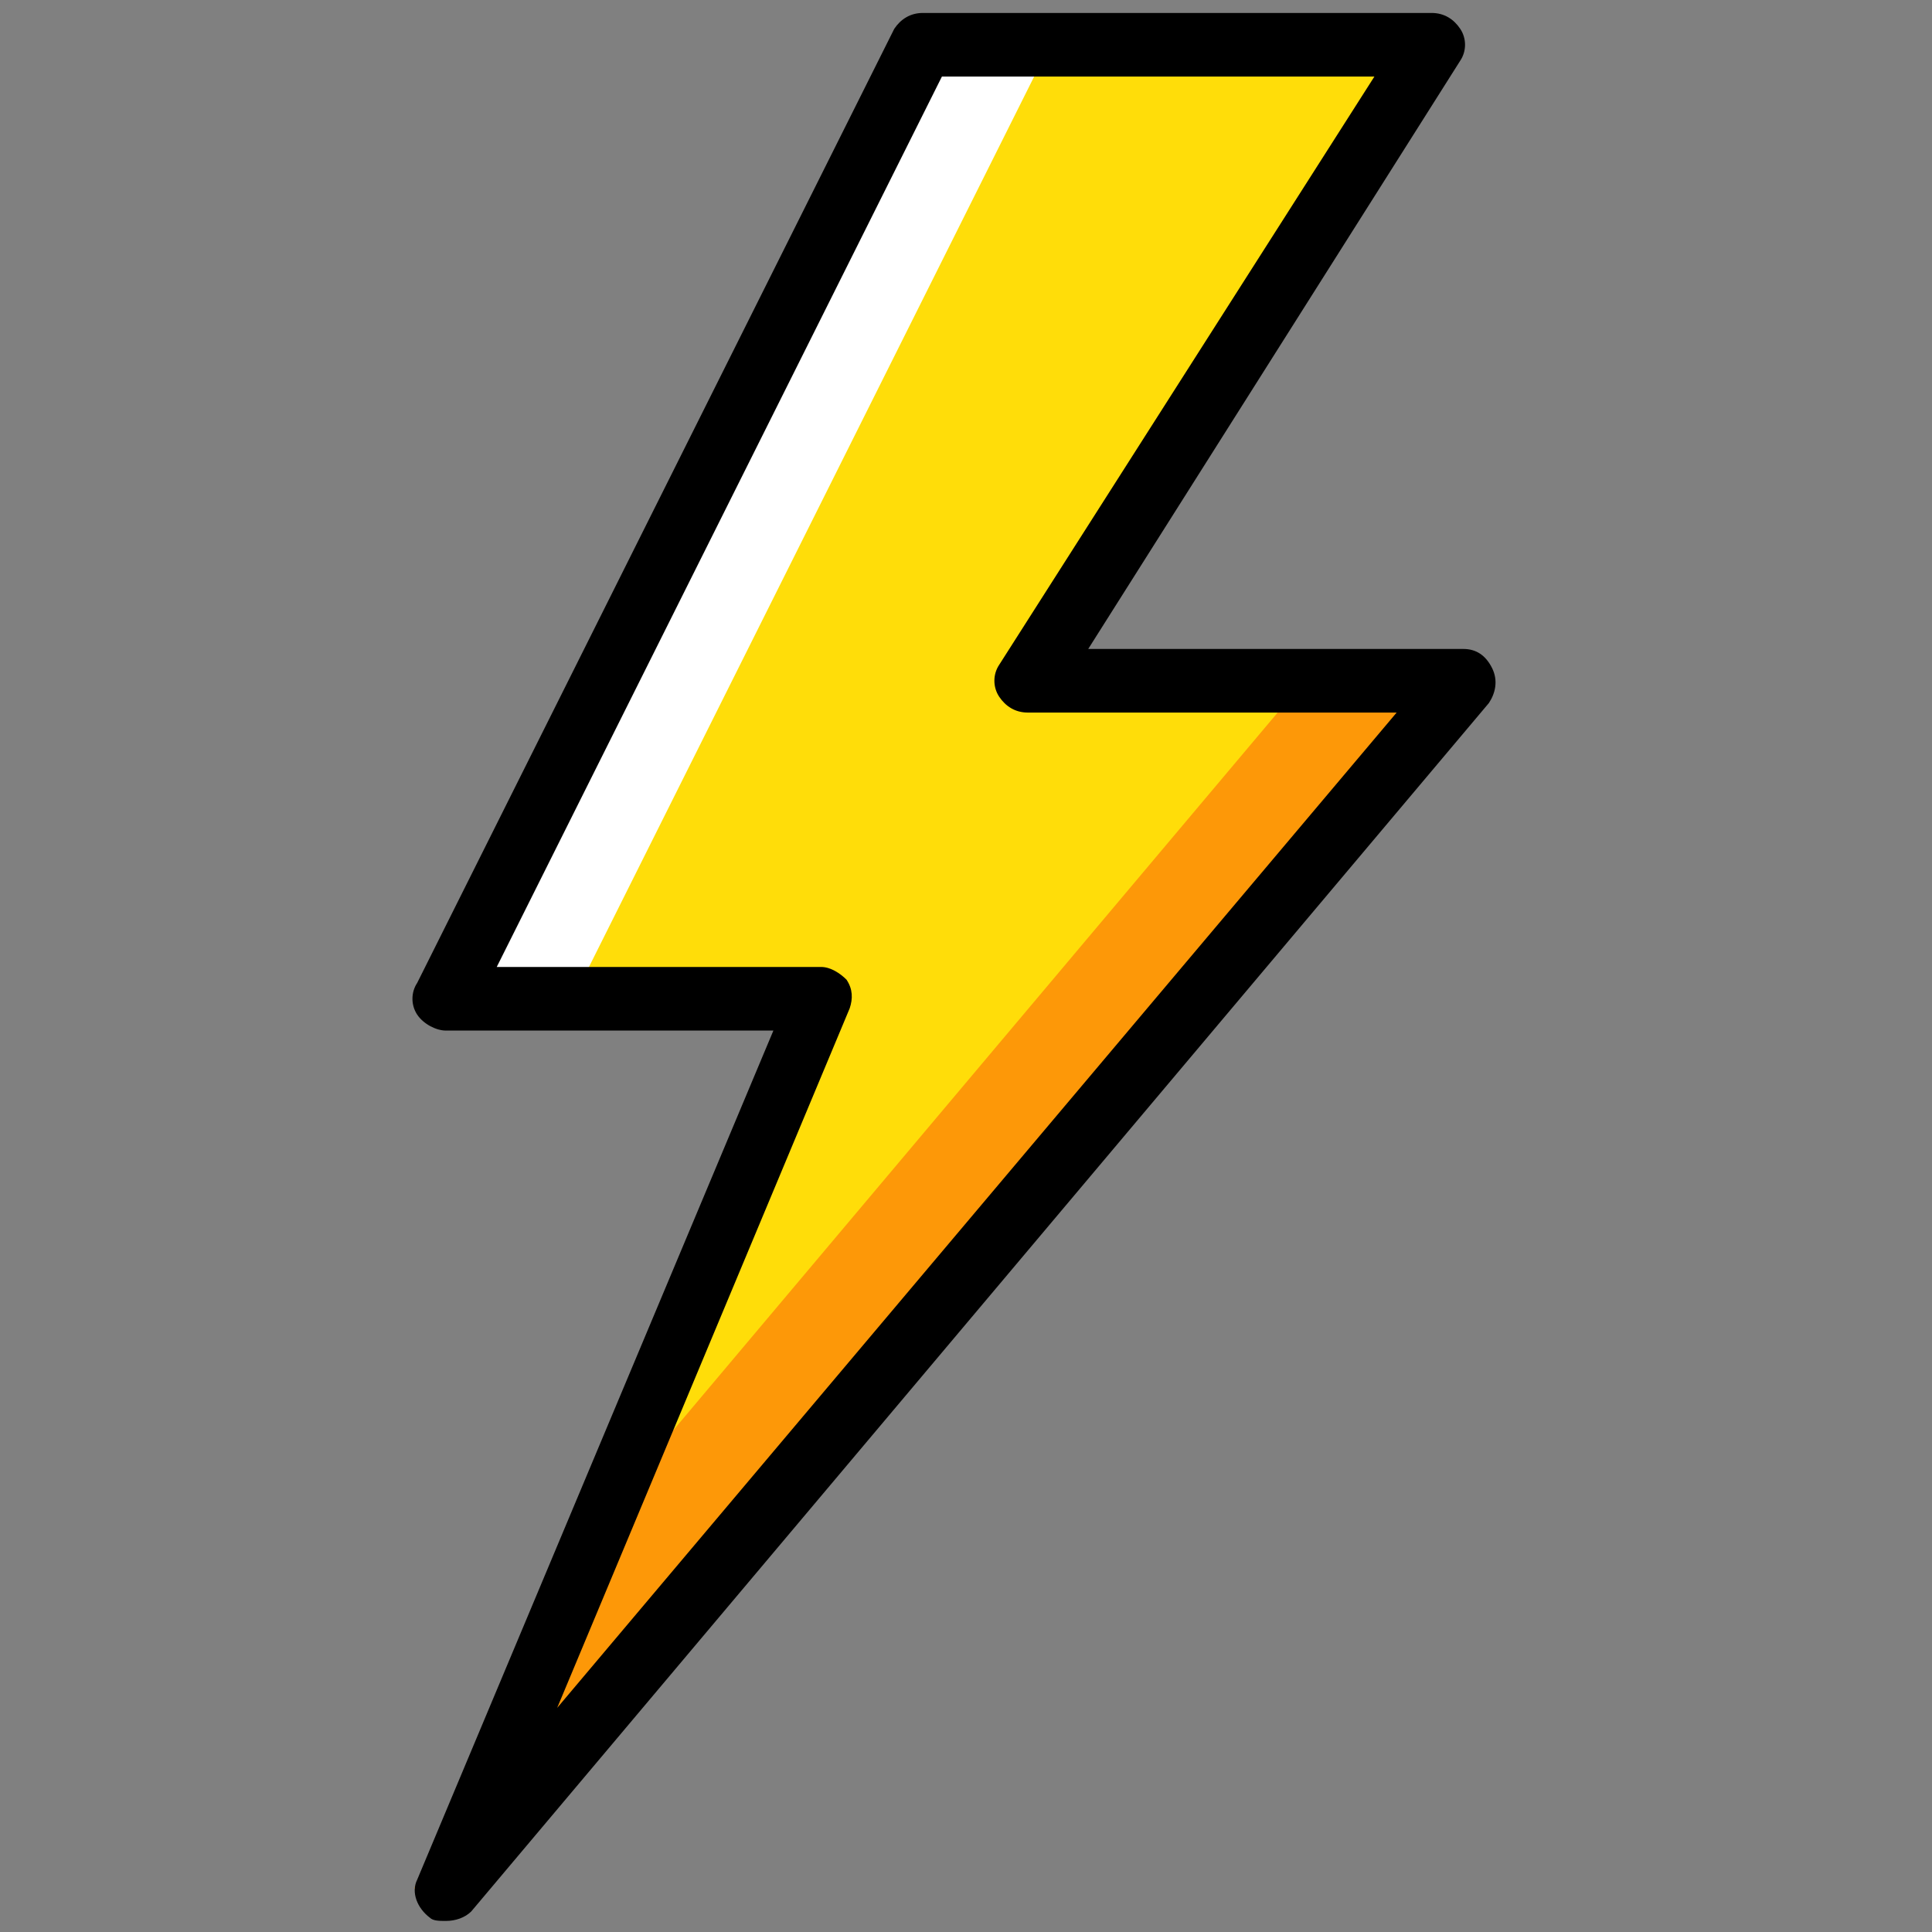 <svg width="62" height="62" viewBox="0 0 62 62" fill="none" xmlns="http://www.w3.org/2000/svg">
<rect x="0" y="0" width="62" height="62" fill="#808080" stroke="none"/>
<g clip-path="url(#clip0_178_9831)">
<path d="M46.964 21.846H32.983L45.943 1.437H29.615L14.308 32.051H26.35L14.308 60.625L46.964 21.846Z" fill="#FFDD09"/>
<path d="M33.697 1.437H29.615L14.308 32.051H18.39L33.697 1.437Z" fill="white"/>
<path d="M41.861 21.846L17.369 50.93L13.288 60.625L45.943 21.846H41.861Z" fill="#FD9808"/>
<path d="M14.308 61.645C14.104 61.645 13.9 61.645 13.798 61.543C13.389 61.237 13.185 60.727 13.389 60.319L24.819 33.072H14.308C14.002 33.072 13.594 32.868 13.389 32.562C13.185 32.255 13.185 31.847 13.389 31.541L28.697 0.926C28.901 0.62 29.207 0.416 29.615 0.416H45.943C46.351 0.416 46.657 0.62 46.861 0.926C47.066 1.233 47.066 1.641 46.861 1.947L34.922 20.826H46.963C47.372 20.826 47.678 21.03 47.882 21.438C48.086 21.846 47.984 22.255 47.78 22.561L15.124 61.339C14.92 61.543 14.614 61.645 14.308 61.645ZM15.941 31.031H26.35C26.656 31.031 26.962 31.235 27.166 31.439C27.37 31.745 27.37 32.051 27.268 32.357L17.88 54.808L44.82 22.867H32.983C32.575 22.867 32.268 22.663 32.064 22.357C31.86 22.05 31.86 21.642 32.064 21.336L44.106 2.457H30.227L15.941 31.031Z" fill="black"/>
</g>
<defs>
<clipPath id="clip0_178_9831">
<rect width="61.229" height="61.229" fill="white" transform="translate(0 0.416)"/>
</clipPath>
</defs>
</svg>
